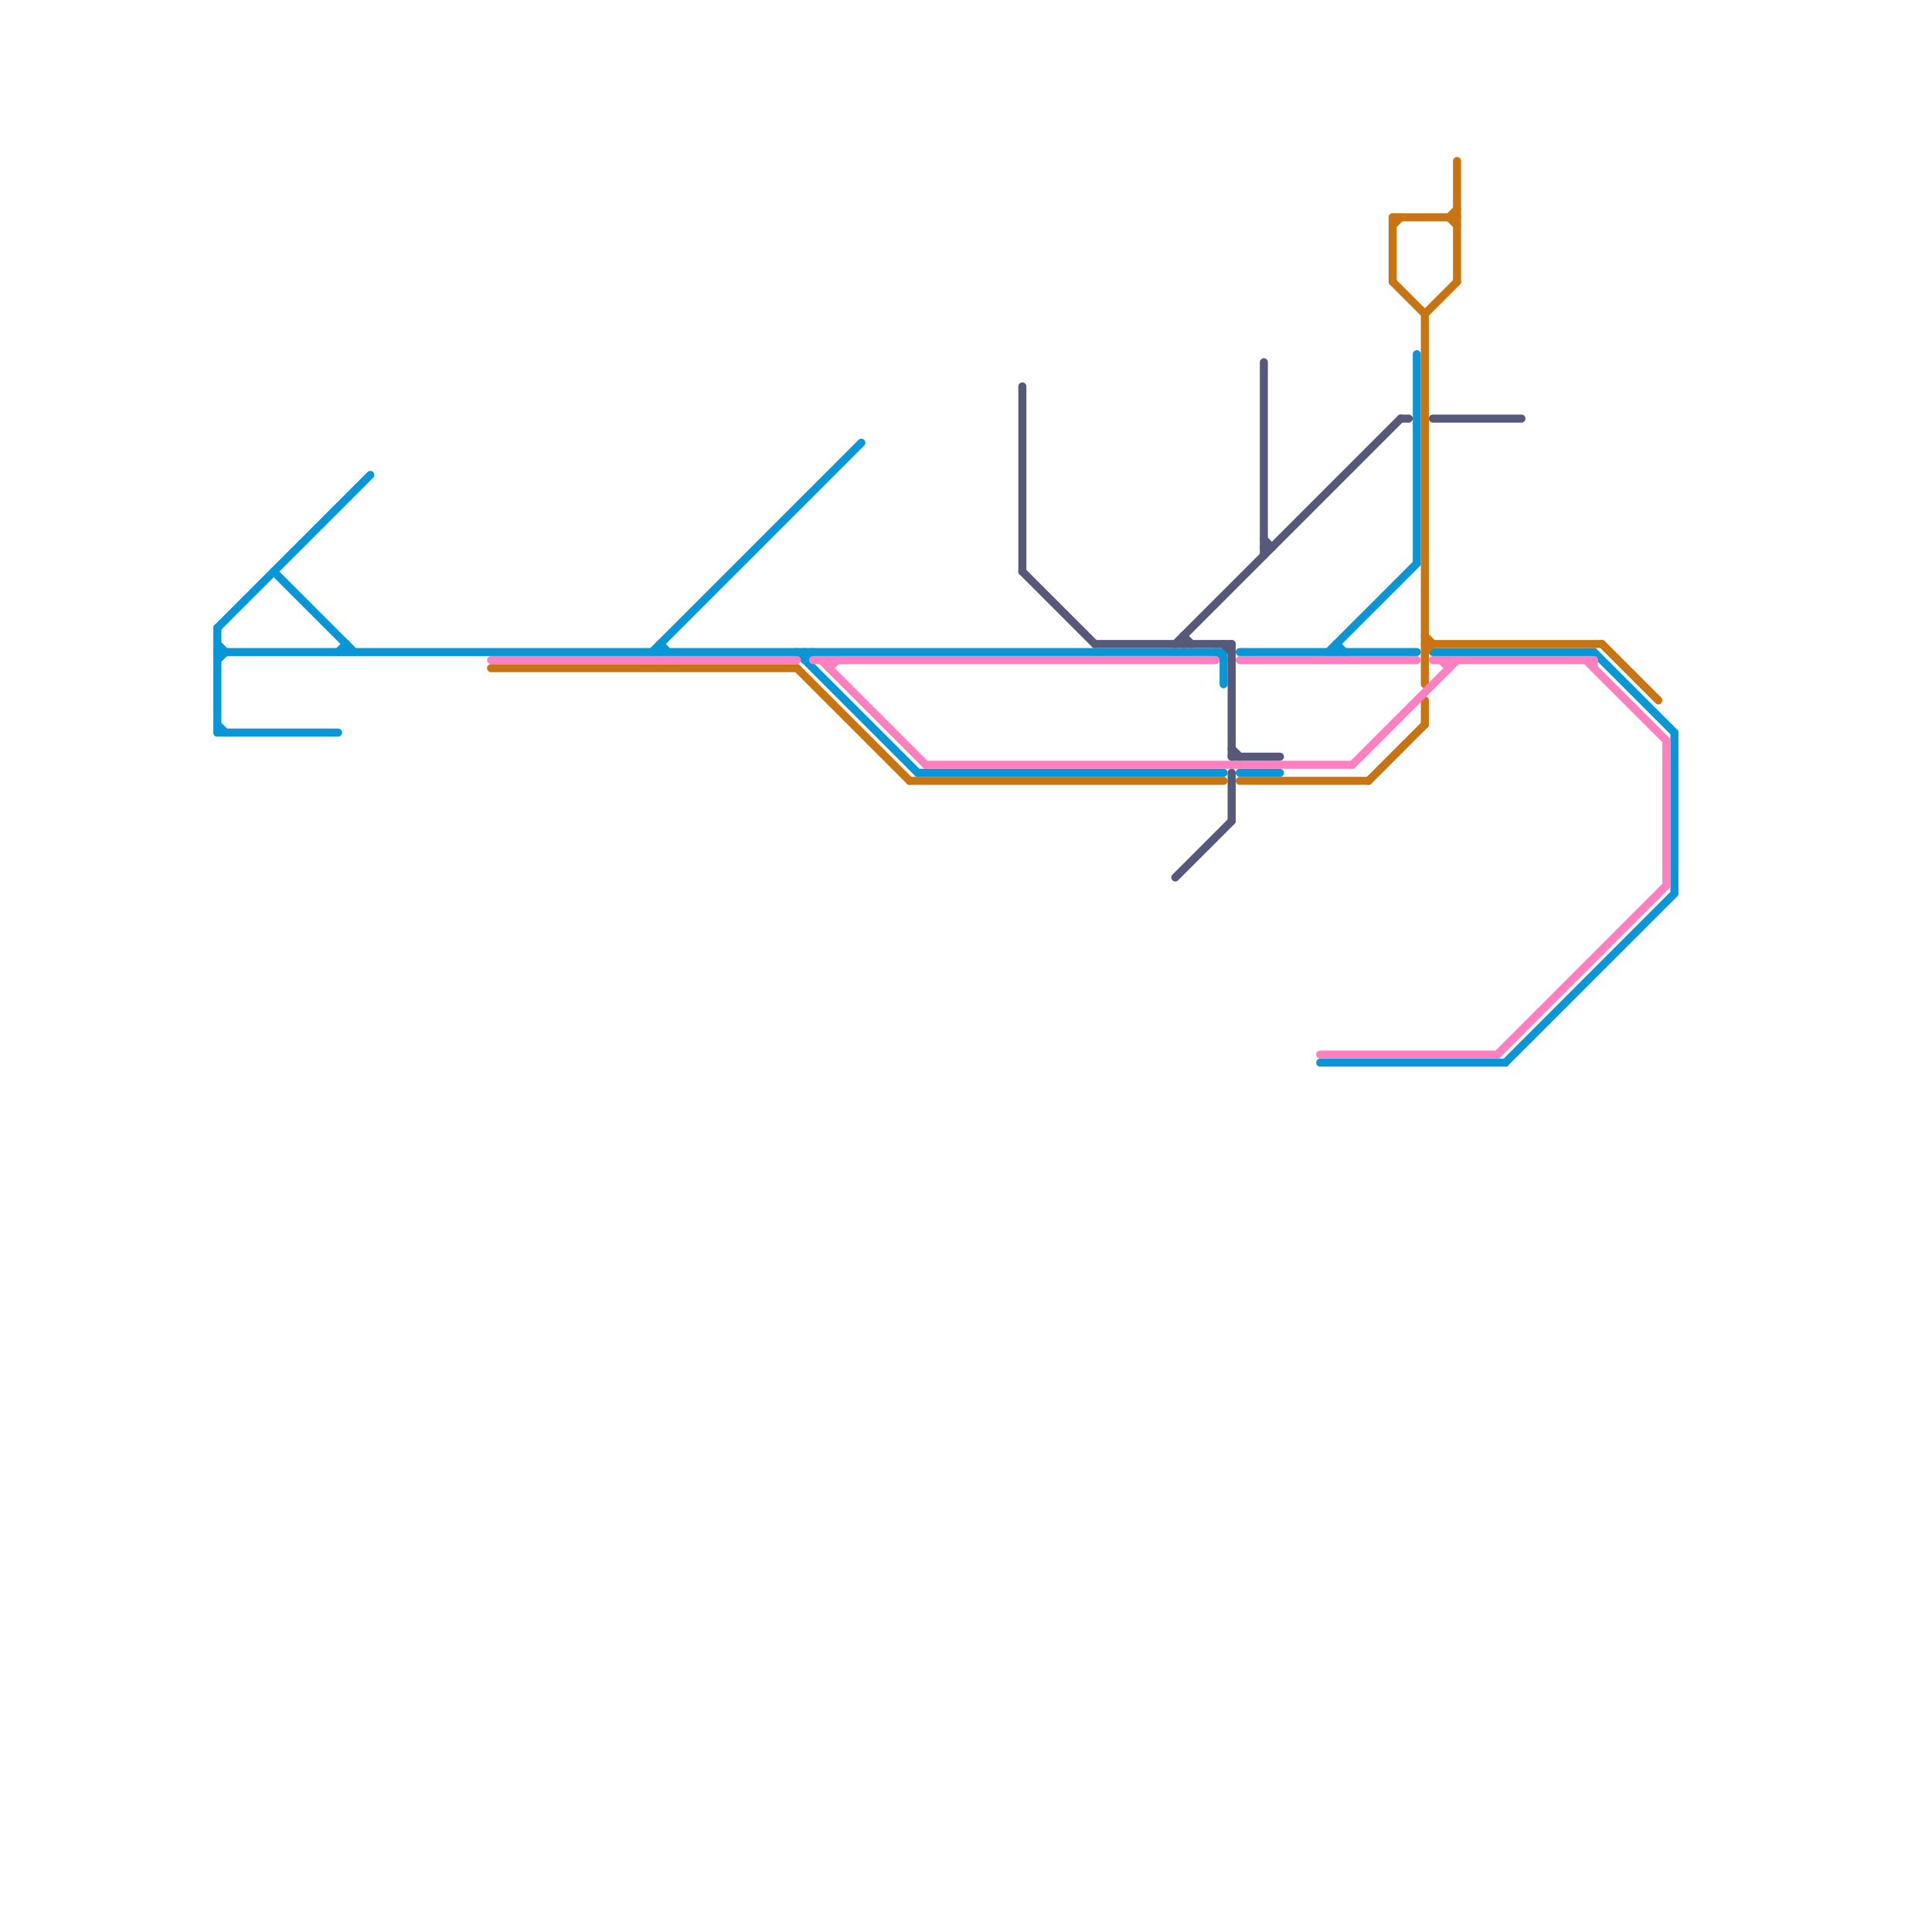 
<svg version="1.1" xmlns="http://www.w3.org/2000/svg" viewBox="0 0 240 240">
<style>text { font: 1px Helvetica; font-weight: 600; white-space: pre; dominant-baseline: central; } line { stroke-width: 1; fill: none; stroke-linecap: round; stroke-linejoin: round; } .c0 { stroke: #0896d7 } .c1 { stroke: #c97413 } .c2 { stroke: #ff80c0 } .c3 { stroke: #57597a }</style><defs><g id="wm-xf"><circle r="1.2" fill="#000"/><circle r="0.9" fill="#fff"/><circle r="0.6" fill="#000"/><circle r="0.3" fill="#fff"/></g><g id="wm"><circle r="0.6" fill="#000"/><circle r="0.3" fill="#fff"/></g></defs><line class="c0" x1="27" y1="78" x2="46" y2="59"/><line class="c0" x1="99" y1="81" x2="114" y2="96"/><line class="c0" x1="27" y1="81" x2="152" y2="81"/><line class="c0" x1="176" y1="44" x2="176" y2="70"/><line class="c0" x1="165" y1="81" x2="176" y2="70"/><line class="c0" x1="27" y1="78" x2="27" y2="91"/><line class="c0" x1="42" y1="81" x2="43" y2="80"/><line class="c0" x1="187" y1="132" x2="208" y2="111"/><line class="c0" x1="154" y1="81" x2="176" y2="81"/><line class="c0" x1="34" y1="71" x2="44" y2="81"/><line class="c0" x1="152" y1="81" x2="152" y2="85"/><line class="c0" x1="198" y1="81" x2="208" y2="91"/><line class="c0" x1="82" y1="80" x2="83" y2="81"/><line class="c0" x1="166" y1="80" x2="167" y2="81"/><line class="c0" x1="114" y1="96" x2="152" y2="96"/><line class="c0" x1="208" y1="91" x2="208" y2="111"/><line class="c0" x1="27" y1="91" x2="42" y2="91"/><line class="c0" x1="100" y1="82" x2="101" y2="81"/><line class="c0" x1="164" y1="132" x2="187" y2="132"/><line class="c0" x1="43" y1="80" x2="43" y2="81"/><line class="c0" x1="82" y1="80" x2="82" y2="81"/><line class="c0" x1="27" y1="80" x2="28" y2="81"/><line class="c0" x1="178" y1="81" x2="198" y2="81"/><line class="c0" x1="81" y1="81" x2="107" y2="55"/><line class="c0" x1="27" y1="90" x2="28" y2="91"/><line class="c0" x1="100" y1="81" x2="100" y2="82"/><line class="c0" x1="166" y1="80" x2="166" y2="81"/><line class="c0" x1="154" y1="96" x2="159" y2="96"/><line class="c0" x1="27" y1="82" x2="28" y2="81"/><line class="c0" x1="151" y1="81" x2="152" y2="82"/><line class="c1" x1="177" y1="39" x2="177" y2="85"/><line class="c1" x1="154" y1="97" x2="170" y2="97"/><line class="c1" x1="177" y1="87" x2="177" y2="90"/><line class="c1" x1="99" y1="83" x2="113" y2="97"/><line class="c1" x1="173" y1="28" x2="174" y2="27"/><line class="c1" x1="180" y1="27" x2="181" y2="26"/><line class="c1" x1="173" y1="27" x2="181" y2="27"/><line class="c1" x1="173" y1="27" x2="173" y2="35"/><line class="c1" x1="177" y1="39" x2="181" y2="35"/><line class="c1" x1="173" y1="35" x2="177" y2="39"/><line class="c1" x1="181" y1="20" x2="181" y2="35"/><line class="c1" x1="180" y1="27" x2="181" y2="28"/><line class="c1" x1="177" y1="79" x2="178" y2="80"/><line class="c1" x1="113" y1="97" x2="152" y2="97"/><line class="c1" x1="199" y1="80" x2="206" y2="87"/><line class="c1" x1="177" y1="80" x2="199" y2="80"/><line class="c1" x1="177" y1="81" x2="178" y2="80"/><line class="c1" x1="61" y1="83" x2="99" y2="83"/><line class="c1" x1="170" y1="97" x2="177" y2="90"/><line class="c2" x1="198" y1="82" x2="198" y2="83"/><line class="c2" x1="102" y1="82" x2="115" y2="95"/><line class="c2" x1="103" y1="83" x2="104" y2="82"/><line class="c2" x1="180" y1="82" x2="180" y2="83"/><line class="c2" x1="101" y1="82" x2="151" y2="82"/><line class="c2" x1="197" y1="82" x2="207" y2="92"/><line class="c2" x1="154" y1="82" x2="176" y2="82"/><line class="c2" x1="164" y1="131" x2="186" y2="131"/><line class="c2" x1="115" y1="95" x2="168" y2="95"/><line class="c2" x1="168" y1="95" x2="181" y2="82"/><line class="c2" x1="103" y1="82" x2="103" y2="83"/><line class="c2" x1="61" y1="82" x2="99" y2="82"/><line class="c2" x1="179" y1="82" x2="180" y2="83"/><line class="c2" x1="186" y1="131" x2="207" y2="110"/><line class="c2" x1="207" y1="92" x2="207" y2="110"/><line class="c2" x1="178" y1="82" x2="198" y2="82"/><line class="c3" x1="178" y1="52" x2="189" y2="52"/><line class="c3" x1="153" y1="96" x2="153" y2="102"/><line class="c3" x1="157" y1="45" x2="157" y2="69"/><line class="c3" x1="153" y1="93" x2="154" y2="94"/><line class="c3" x1="157" y1="67" x2="158" y2="68"/><line class="c3" x1="157" y1="68" x2="158" y2="68"/><line class="c3" x1="127" y1="48" x2="127" y2="71"/><line class="c3" x1="153" y1="80" x2="153" y2="94"/><line class="c3" x1="127" y1="71" x2="136" y2="80"/><line class="c3" x1="152" y1="80" x2="153" y2="81"/><line class="c3" x1="136" y1="80" x2="153" y2="80"/><line class="c3" x1="153" y1="94" x2="159" y2="94"/><line class="c3" x1="147" y1="79" x2="148" y2="80"/><line class="c3" x1="147" y1="79" x2="147" y2="80"/><line class="c3" x1="174" y1="52" x2="175" y2="52"/><line class="c3" x1="146" y1="109" x2="153" y2="102"/><line class="c3" x1="146" y1="80" x2="174" y2="52"/>
</svg>
